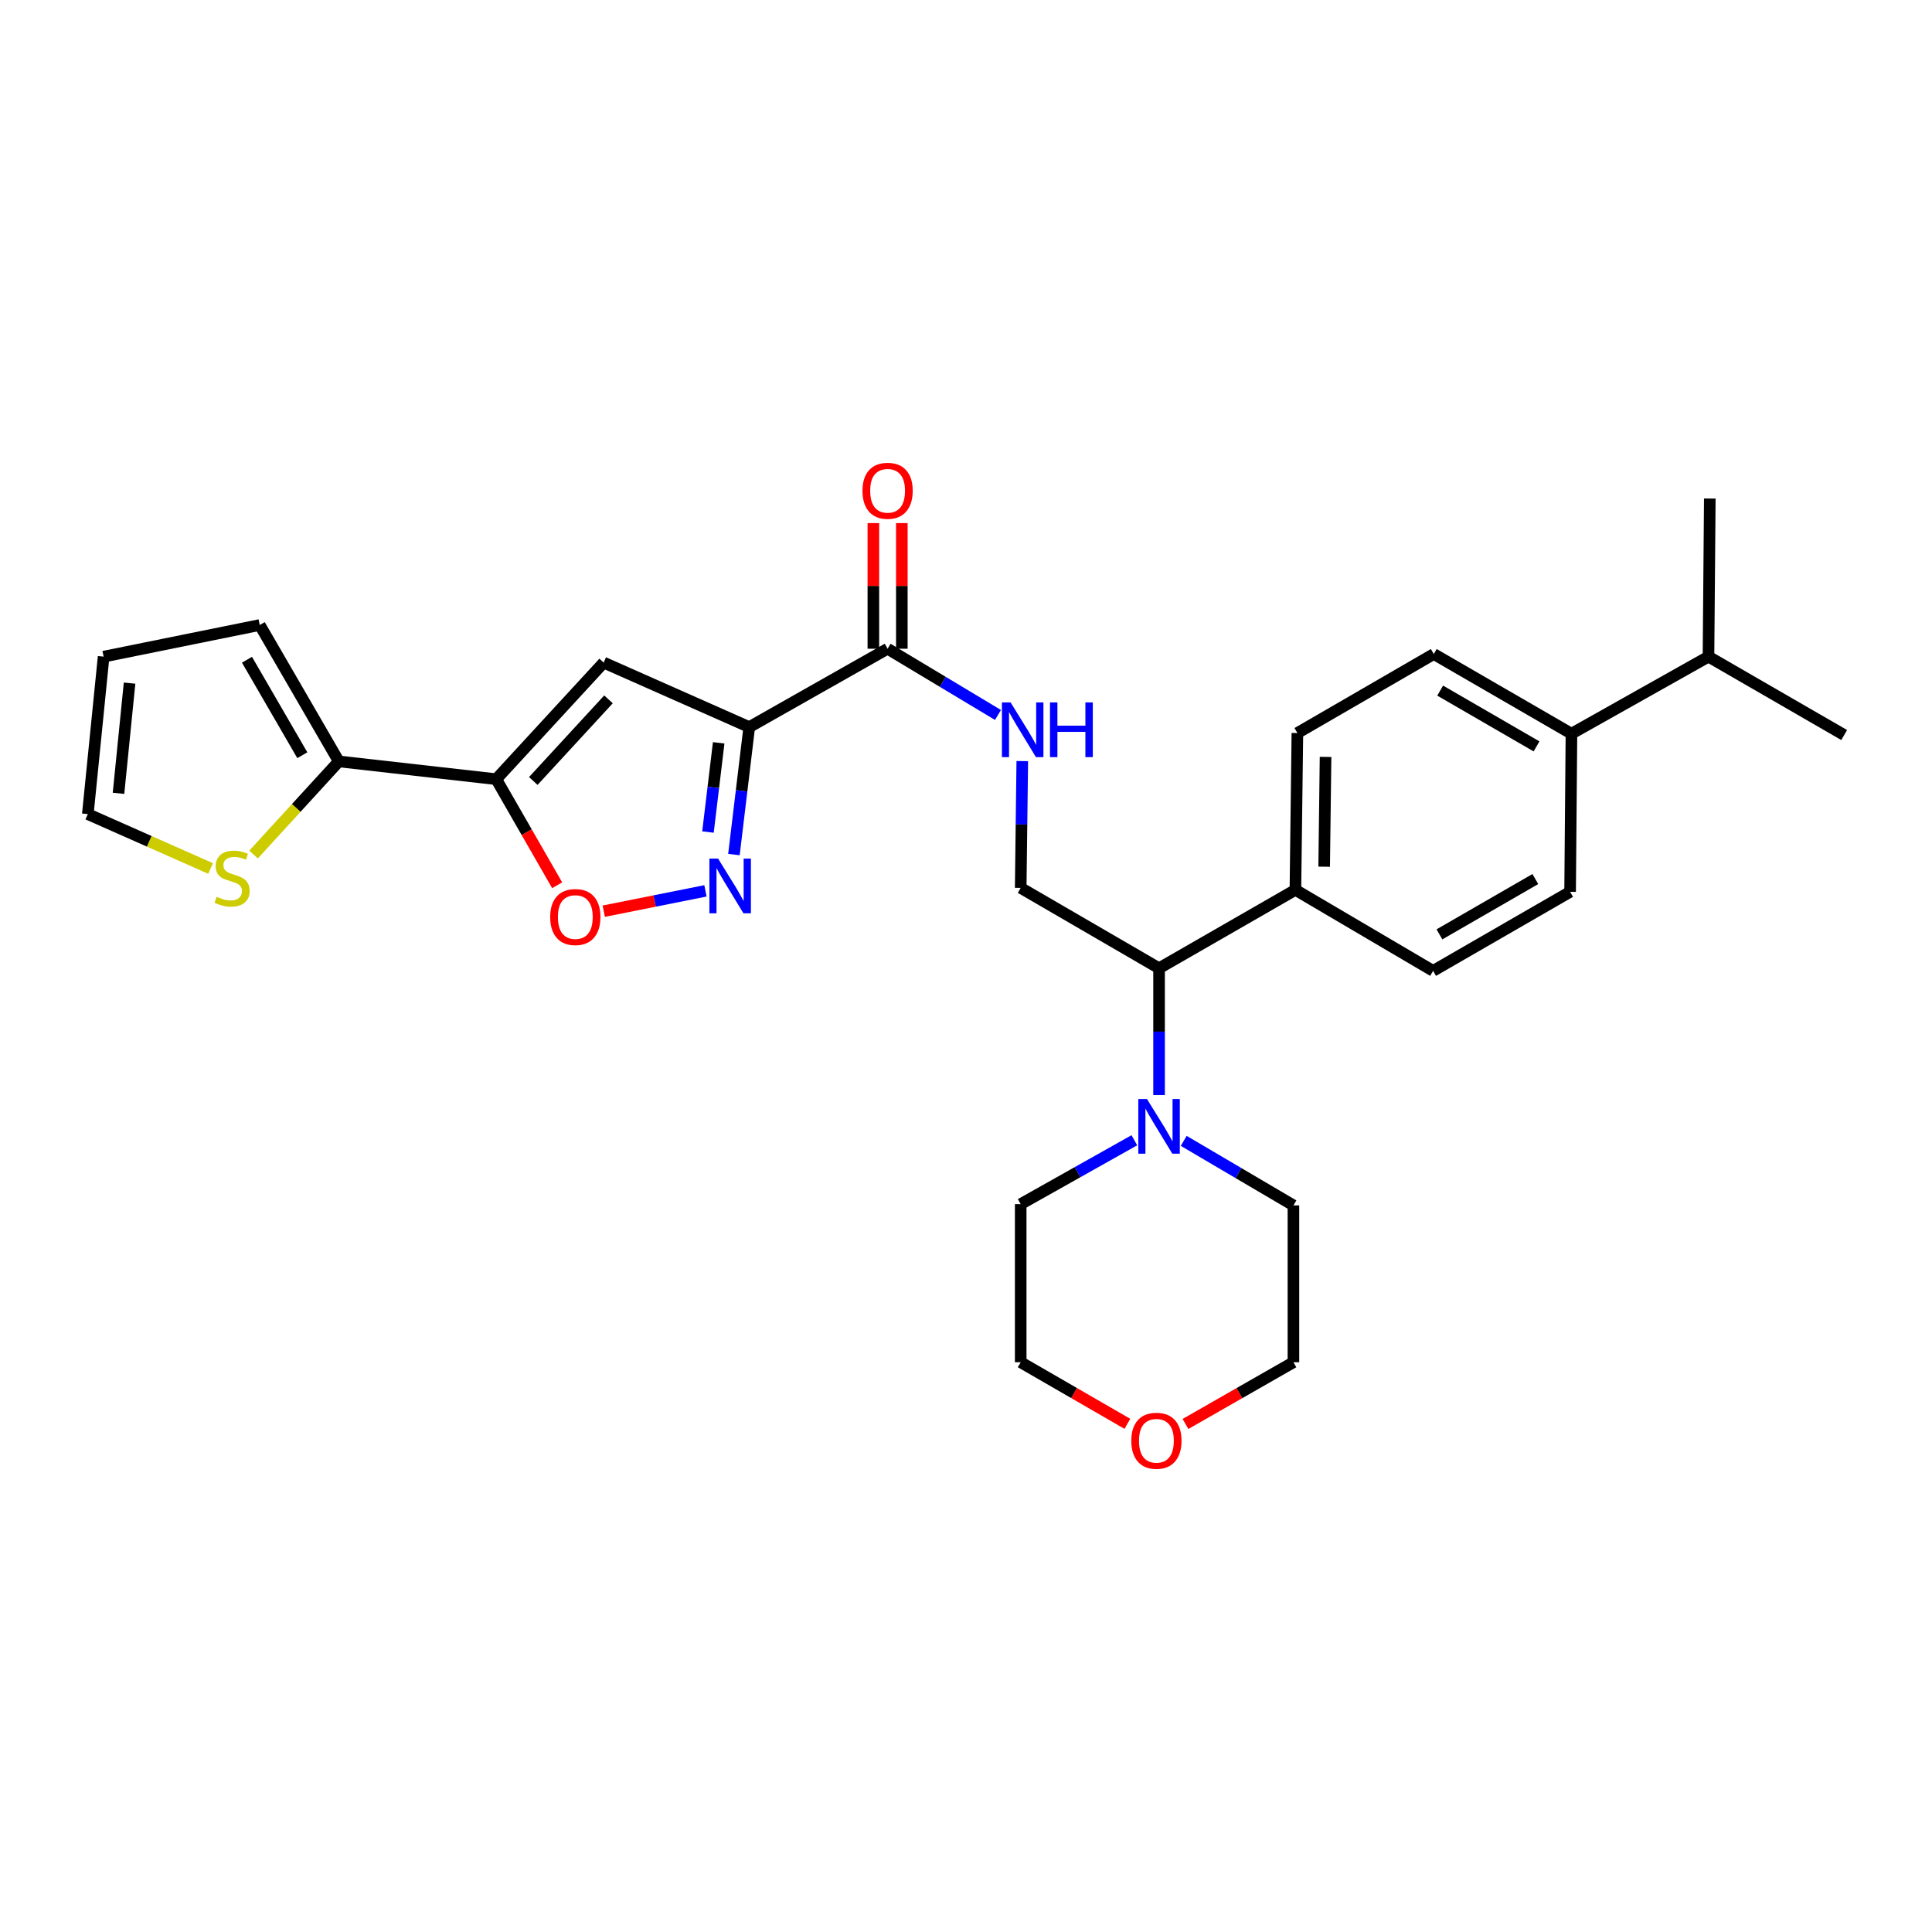 <?xml version='1.0' encoding='iso-8859-1'?>
<svg version='1.1' baseProfile='full'
              xmlns='http://www.w3.org/2000/svg'
                      xmlns:rdkit='http://www.rdkit.org/xml'
                      xmlns:xlink='http://www.w3.org/1999/xlink'
                  xml:space='preserve'
width='1000px' height='1000px' viewBox='0 0 1000 1000'>
<!-- END OF HEADER -->
<rect style='opacity:1.0;fill:#FFFFFF;stroke:none' width='1000' height='1000' x='0' y='0'> </rect>
<path class='bond-1' d='M 387.808,376.346 L 312.457,342.951' style='fill:none;fill-rule:evenodd;stroke:#000000;stroke-width:6px;stroke-linecap:butt;stroke-linejoin:miter;stroke-opacity:1' />
<path class='bond-2' d='M 387.808,376.346 L 383.844,409.332' style='fill:none;fill-rule:evenodd;stroke:#000000;stroke-width:6px;stroke-linecap:butt;stroke-linejoin:miter;stroke-opacity:1' />
<path class='bond-2' d='M 383.844,409.332 L 379.88,442.318' style='fill:none;fill-rule:evenodd;stroke:#0000FF;stroke-width:6px;stroke-linecap:butt;stroke-linejoin:miter;stroke-opacity:1' />
<path class='bond-2' d='M 371.991,384.484 L 369.216,407.574' style='fill:none;fill-rule:evenodd;stroke:#000000;stroke-width:6px;stroke-linecap:butt;stroke-linejoin:miter;stroke-opacity:1' />
<path class='bond-2' d='M 369.216,407.574 L 366.441,430.664' style='fill:none;fill-rule:evenodd;stroke:#0000FF;stroke-width:6px;stroke-linecap:butt;stroke-linejoin:miter;stroke-opacity:1' />
<path class='bond-4' d='M 387.808,376.346 L 459.419,335.781' style='fill:none;fill-rule:evenodd;stroke:#000000;stroke-width:6px;stroke-linecap:butt;stroke-linejoin:miter;stroke-opacity:1' />
<path class='bond-0' d='M 256.857,403.307 L 312.457,342.951' style='fill:none;fill-rule:evenodd;stroke:#000000;stroke-width:6px;stroke-linecap:butt;stroke-linejoin:miter;stroke-opacity:1' />
<path class='bond-0' d='M 276.033,404.236 L 314.953,361.987' style='fill:none;fill-rule:evenodd;stroke:#000000;stroke-width:6px;stroke-linecap:butt;stroke-linejoin:miter;stroke-opacity:1' />
<path class='bond-5' d='M 256.857,403.307 L 175.367,394.107' style='fill:none;fill-rule:evenodd;stroke:#000000;stroke-width:6px;stroke-linecap:butt;stroke-linejoin:miter;stroke-opacity:1' />
<path class='bond-29' d='M 256.857,403.307 L 272.618,430.753' style='fill:none;fill-rule:evenodd;stroke:#000000;stroke-width:6px;stroke-linecap:butt;stroke-linejoin:miter;stroke-opacity:1' />
<path class='bond-29' d='M 272.618,430.753 L 288.378,458.199' style='fill:none;fill-rule:evenodd;stroke:#FF0000;stroke-width:6px;stroke-linecap:butt;stroke-linejoin:miter;stroke-opacity:1' />
<path class='bond-3' d='M 365.146,461.104 L 338.822,466.367' style='fill:none;fill-rule:evenodd;stroke:#0000FF;stroke-width:6px;stroke-linecap:butt;stroke-linejoin:miter;stroke-opacity:1' />
<path class='bond-3' d='M 338.822,466.367 L 312.499,471.631' style='fill:none;fill-rule:evenodd;stroke:#FF0000;stroke-width:6px;stroke-linecap:butt;stroke-linejoin:miter;stroke-opacity:1' />
<path class='bond-7' d='M 459.419,335.781 L 487.988,352.922' style='fill:none;fill-rule:evenodd;stroke:#000000;stroke-width:6px;stroke-linecap:butt;stroke-linejoin:miter;stroke-opacity:1' />
<path class='bond-7' d='M 487.988,352.922 L 516.557,370.062' style='fill:none;fill-rule:evenodd;stroke:#0000FF;stroke-width:6px;stroke-linecap:butt;stroke-linejoin:miter;stroke-opacity:1' />
<path class='bond-14' d='M 466.785,335.781 L 466.785,303.267' style='fill:none;fill-rule:evenodd;stroke:#000000;stroke-width:6px;stroke-linecap:butt;stroke-linejoin:miter;stroke-opacity:1' />
<path class='bond-14' d='M 466.785,303.267 L 466.785,270.753' style='fill:none;fill-rule:evenodd;stroke:#FF0000;stroke-width:6px;stroke-linecap:butt;stroke-linejoin:miter;stroke-opacity:1' />
<path class='bond-14' d='M 452.052,335.781 L 452.052,303.267' style='fill:none;fill-rule:evenodd;stroke:#000000;stroke-width:6px;stroke-linecap:butt;stroke-linejoin:miter;stroke-opacity:1' />
<path class='bond-14' d='M 452.052,303.267 L 452.052,270.753' style='fill:none;fill-rule:evenodd;stroke:#FF0000;stroke-width:6px;stroke-linecap:butt;stroke-linejoin:miter;stroke-opacity:1' />
<path class='bond-9' d='M 175.367,394.107 L 153.309,418.204' style='fill:none;fill-rule:evenodd;stroke:#000000;stroke-width:6px;stroke-linecap:butt;stroke-linejoin:miter;stroke-opacity:1' />
<path class='bond-9' d='M 153.309,418.204 L 131.252,442.301' style='fill:none;fill-rule:evenodd;stroke:#CCCC00;stroke-width:6px;stroke-linecap:butt;stroke-linejoin:miter;stroke-opacity:1' />
<path class='bond-12' d='M 175.367,394.107 L 134.442,323.503' style='fill:none;fill-rule:evenodd;stroke:#000000;stroke-width:6px;stroke-linecap:butt;stroke-linejoin:miter;stroke-opacity:1' />
<path class='bond-12' d='M 156.482,390.905 L 127.834,341.482' style='fill:none;fill-rule:evenodd;stroke:#000000;stroke-width:6px;stroke-linecap:butt;stroke-linejoin:miter;stroke-opacity:1' />
<path class='bond-6' d='M 599.931,566.795 L 599.931,533.981' style='fill:none;fill-rule:evenodd;stroke:#0000FF;stroke-width:6px;stroke-linecap:butt;stroke-linejoin:miter;stroke-opacity:1' />
<path class='bond-6' d='M 599.931,533.981 L 599.931,501.167' style='fill:none;fill-rule:evenodd;stroke:#000000;stroke-width:6px;stroke-linecap:butt;stroke-linejoin:miter;stroke-opacity:1' />
<path class='bond-23' d='M 612.688,590.506 L 641.083,607.212' style='fill:none;fill-rule:evenodd;stroke:#0000FF;stroke-width:6px;stroke-linecap:butt;stroke-linejoin:miter;stroke-opacity:1' />
<path class='bond-23' d='M 641.083,607.212 L 669.478,623.917' style='fill:none;fill-rule:evenodd;stroke:#000000;stroke-width:6px;stroke-linecap:butt;stroke-linejoin:miter;stroke-opacity:1' />
<path class='bond-24' d='M 587.137,590.191 L 557.724,606.723' style='fill:none;fill-rule:evenodd;stroke:#0000FF;stroke-width:6px;stroke-linecap:butt;stroke-linejoin:miter;stroke-opacity:1' />
<path class='bond-24' d='M 557.724,606.723 L 528.312,623.254' style='fill:none;fill-rule:evenodd;stroke:#000000;stroke-width:6px;stroke-linecap:butt;stroke-linejoin:miter;stroke-opacity:1' />
<path class='bond-10' d='M 529.132,393.935 L 528.722,426.753' style='fill:none;fill-rule:evenodd;stroke:#0000FF;stroke-width:6px;stroke-linecap:butt;stroke-linejoin:miter;stroke-opacity:1' />
<path class='bond-10' d='M 528.722,426.753 L 528.312,459.571' style='fill:none;fill-rule:evenodd;stroke:#000000;stroke-width:6px;stroke-linecap:butt;stroke-linejoin:miter;stroke-opacity:1' />
<path class='bond-8' d='M 599.931,501.167 L 528.312,459.571' style='fill:none;fill-rule:evenodd;stroke:#000000;stroke-width:6px;stroke-linecap:butt;stroke-linejoin:miter;stroke-opacity:1' />
<path class='bond-11' d='M 599.931,501.167 L 670.502,460.594' style='fill:none;fill-rule:evenodd;stroke:#000000;stroke-width:6px;stroke-linecap:butt;stroke-linejoin:miter;stroke-opacity:1' />
<path class='bond-13' d='M 109.005,449.529 L 77.23,435.454' style='fill:none;fill-rule:evenodd;stroke:#CCCC00;stroke-width:6px;stroke-linecap:butt;stroke-linejoin:miter;stroke-opacity:1' />
<path class='bond-13' d='M 77.23,435.454 L 45.455,421.38' style='fill:none;fill-rule:evenodd;stroke:#000000;stroke-width:6px;stroke-linecap:butt;stroke-linejoin:miter;stroke-opacity:1' />
<path class='bond-17' d='M 670.502,460.594 L 741.777,502.526' style='fill:none;fill-rule:evenodd;stroke:#000000;stroke-width:6px;stroke-linecap:butt;stroke-linejoin:miter;stroke-opacity:1' />
<path class='bond-18' d='M 670.502,460.594 L 671.525,379.415' style='fill:none;fill-rule:evenodd;stroke:#000000;stroke-width:6px;stroke-linecap:butt;stroke-linejoin:miter;stroke-opacity:1' />
<path class='bond-18' d='M 685.387,448.603 L 686.103,391.778' style='fill:none;fill-rule:evenodd;stroke:#000000;stroke-width:6px;stroke-linecap:butt;stroke-linejoin:miter;stroke-opacity:1' />
<path class='bond-16' d='M 134.442,323.503 L 53.631,339.882' style='fill:none;fill-rule:evenodd;stroke:#000000;stroke-width:6px;stroke-linecap:butt;stroke-linejoin:miter;stroke-opacity:1' />
<path class='bond-30' d='M 45.455,421.38 L 53.631,339.882' style='fill:none;fill-rule:evenodd;stroke:#000000;stroke-width:6px;stroke-linecap:butt;stroke-linejoin:miter;stroke-opacity:1' />
<path class='bond-30' d='M 61.34,410.626 L 67.064,353.577' style='fill:none;fill-rule:evenodd;stroke:#000000;stroke-width:6px;stroke-linecap:butt;stroke-linejoin:miter;stroke-opacity:1' />
<path class='bond-15' d='M 813.379,379.767 L 742.12,338.523' style='fill:none;fill-rule:evenodd;stroke:#000000;stroke-width:6px;stroke-linecap:butt;stroke-linejoin:miter;stroke-opacity:1' />
<path class='bond-15' d='M 795.31,386.332 L 745.429,357.461' style='fill:none;fill-rule:evenodd;stroke:#000000;stroke-width:6px;stroke-linecap:butt;stroke-linejoin:miter;stroke-opacity:1' />
<path class='bond-22' d='M 813.379,379.767 L 884.31,339.882' style='fill:none;fill-rule:evenodd;stroke:#000000;stroke-width:6px;stroke-linecap:butt;stroke-linejoin:miter;stroke-opacity:1' />
<path class='bond-31' d='M 813.379,379.767 L 812.683,461.617' style='fill:none;fill-rule:evenodd;stroke:#000000;stroke-width:6px;stroke-linecap:butt;stroke-linejoin:miter;stroke-opacity:1' />
<path class='bond-20' d='M 741.777,502.526 L 812.683,461.617' style='fill:none;fill-rule:evenodd;stroke:#000000;stroke-width:6px;stroke-linecap:butt;stroke-linejoin:miter;stroke-opacity:1' />
<path class='bond-20' d='M 745.05,483.628 L 794.685,454.992' style='fill:none;fill-rule:evenodd;stroke:#000000;stroke-width:6px;stroke-linecap:butt;stroke-linejoin:miter;stroke-opacity:1' />
<path class='bond-19' d='M 671.525,379.415 L 742.12,338.523' style='fill:none;fill-rule:evenodd;stroke:#000000;stroke-width:6px;stroke-linecap:butt;stroke-linejoin:miter;stroke-opacity:1' />
<path class='bond-21' d='M 583.528,736.974 L 555.92,721.031' style='fill:none;fill-rule:evenodd;stroke:#FF0000;stroke-width:6px;stroke-linecap:butt;stroke-linejoin:miter;stroke-opacity:1' />
<path class='bond-21' d='M 555.92,721.031 L 528.312,705.088' style='fill:none;fill-rule:evenodd;stroke:#000000;stroke-width:6px;stroke-linecap:butt;stroke-linejoin:miter;stroke-opacity:1' />
<path class='bond-32' d='M 613.598,737.049 L 641.538,721.068' style='fill:none;fill-rule:evenodd;stroke:#FF0000;stroke-width:6px;stroke-linecap:butt;stroke-linejoin:miter;stroke-opacity:1' />
<path class='bond-32' d='M 641.538,721.068 L 669.478,705.088' style='fill:none;fill-rule:evenodd;stroke:#000000;stroke-width:6px;stroke-linecap:butt;stroke-linejoin:miter;stroke-opacity:1' />
<path class='bond-27' d='M 884.31,339.882 L 954.545,380.455' style='fill:none;fill-rule:evenodd;stroke:#000000;stroke-width:6px;stroke-linecap:butt;stroke-linejoin:miter;stroke-opacity:1' />
<path class='bond-28' d='M 884.31,339.882 L 884.989,258.04' style='fill:none;fill-rule:evenodd;stroke:#000000;stroke-width:6px;stroke-linecap:butt;stroke-linejoin:miter;stroke-opacity:1' />
<path class='bond-25' d='M 669.478,623.917 L 669.478,705.088' style='fill:none;fill-rule:evenodd;stroke:#000000;stroke-width:6px;stroke-linecap:butt;stroke-linejoin:miter;stroke-opacity:1' />
<path class='bond-26' d='M 528.312,623.254 L 528.312,705.088' style='fill:none;fill-rule:evenodd;stroke:#000000;stroke-width:6px;stroke-linecap:butt;stroke-linejoin:miter;stroke-opacity:1' />
<path  class='atom-3' d='M 371.669 444.388
L 380.949 459.388
Q 381.869 460.868, 383.349 463.548
Q 384.829 466.228, 384.909 466.388
L 384.909 444.388
L 388.669 444.388
L 388.669 472.708
L 384.789 472.708
L 374.829 456.308
Q 373.669 454.388, 372.429 452.188
Q 371.229 449.988, 370.869 449.308
L 370.869 472.708
L 367.189 472.708
L 367.189 444.388
L 371.669 444.388
' fill='#0000FF'/>
<path  class='atom-4' d='M 284.782 474.654
Q 284.782 467.854, 288.142 464.054
Q 291.502 460.254, 297.782 460.254
Q 304.062 460.254, 307.422 464.054
Q 310.782 467.854, 310.782 474.654
Q 310.782 481.534, 307.382 485.454
Q 303.982 489.334, 297.782 489.334
Q 291.542 489.334, 288.142 485.454
Q 284.782 481.574, 284.782 474.654
M 297.782 486.134
Q 302.102 486.134, 304.422 483.254
Q 306.782 480.334, 306.782 474.654
Q 306.782 469.094, 304.422 466.294
Q 302.102 463.454, 297.782 463.454
Q 293.462 463.454, 291.102 466.254
Q 288.782 469.054, 288.782 474.654
Q 288.782 480.374, 291.102 483.254
Q 293.462 486.134, 297.782 486.134
' fill='#FF0000'/>
<path  class='atom-7' d='M 593.671 568.84
L 602.951 583.84
Q 603.871 585.32, 605.351 588
Q 606.831 590.68, 606.911 590.84
L 606.911 568.84
L 610.671 568.84
L 610.671 597.16
L 606.791 597.16
L 596.831 580.76
Q 595.671 578.84, 594.431 576.64
Q 593.231 574.44, 592.871 573.76
L 592.871 597.16
L 589.191 597.16
L 589.191 568.84
L 593.671 568.84
' fill='#0000FF'/>
<path  class='atom-8' d='M 523.075 363.569
L 532.355 378.569
Q 533.275 380.049, 534.755 382.729
Q 536.235 385.409, 536.315 385.569
L 536.315 363.569
L 540.075 363.569
L 540.075 391.889
L 536.195 391.889
L 526.235 375.489
Q 525.075 373.569, 523.835 371.369
Q 522.635 369.169, 522.275 368.489
L 522.275 391.889
L 518.595 391.889
L 518.595 363.569
L 523.075 363.569
' fill='#0000FF'/>
<path  class='atom-8' d='M 543.475 363.569
L 547.315 363.569
L 547.315 375.609
L 561.795 375.609
L 561.795 363.569
L 565.635 363.569
L 565.635 391.889
L 561.795 391.889
L 561.795 378.809
L 547.315 378.809
L 547.315 391.889
L 543.475 391.889
L 543.475 363.569
' fill='#0000FF'/>
<path  class='atom-10' d='M 112.126 464.175
Q 112.446 464.295, 113.766 464.855
Q 115.086 465.415, 116.526 465.775
Q 118.006 466.095, 119.446 466.095
Q 122.126 466.095, 123.686 464.815
Q 125.246 463.495, 125.246 461.215
Q 125.246 459.655, 124.446 458.695
Q 123.686 457.735, 122.486 457.215
Q 121.286 456.695, 119.286 456.095
Q 116.766 455.335, 115.246 454.615
Q 113.766 453.895, 112.686 452.375
Q 111.646 450.855, 111.646 448.295
Q 111.646 444.735, 114.046 442.535
Q 116.486 440.335, 121.286 440.335
Q 124.566 440.335, 128.286 441.895
L 127.366 444.975
Q 123.966 443.575, 121.406 443.575
Q 118.646 443.575, 117.126 444.735
Q 115.606 445.855, 115.646 447.815
Q 115.646 449.335, 116.406 450.255
Q 117.206 451.175, 118.326 451.695
Q 119.486 452.215, 121.406 452.815
Q 123.966 453.615, 125.486 454.415
Q 127.006 455.215, 128.086 456.855
Q 129.206 458.455, 129.206 461.215
Q 129.206 465.135, 126.566 467.255
Q 123.966 469.335, 119.606 469.335
Q 117.086 469.335, 115.166 468.775
Q 113.286 468.255, 111.046 467.335
L 112.126 464.175
' fill='#CCCC00'/>
<path  class='atom-15' d='M 446.419 254.027
Q 446.419 247.227, 449.779 243.427
Q 453.139 239.627, 459.419 239.627
Q 465.699 239.627, 469.059 243.427
Q 472.419 247.227, 472.419 254.027
Q 472.419 260.907, 469.019 264.827
Q 465.619 268.707, 459.419 268.707
Q 453.179 268.707, 449.779 264.827
Q 446.419 260.947, 446.419 254.027
M 459.419 265.507
Q 463.739 265.507, 466.059 262.627
Q 468.419 259.707, 468.419 254.027
Q 468.419 248.467, 466.059 245.667
Q 463.739 242.827, 459.419 242.827
Q 455.099 242.827, 452.739 245.627
Q 450.419 248.427, 450.419 254.027
Q 450.419 259.747, 452.739 262.627
Q 455.099 265.507, 459.419 265.507
' fill='#FF0000'/>
<path  class='atom-22' d='M 585.556 745.733
Q 585.556 738.933, 588.916 735.133
Q 592.276 731.333, 598.556 731.333
Q 604.836 731.333, 608.196 735.133
Q 611.556 738.933, 611.556 745.733
Q 611.556 752.613, 608.156 756.533
Q 604.756 760.413, 598.556 760.413
Q 592.316 760.413, 588.916 756.533
Q 585.556 752.653, 585.556 745.733
M 598.556 757.213
Q 602.876 757.213, 605.196 754.333
Q 607.556 751.413, 607.556 745.733
Q 607.556 740.173, 605.196 737.373
Q 602.876 734.533, 598.556 734.533
Q 594.236 734.533, 591.876 737.333
Q 589.556 740.133, 589.556 745.733
Q 589.556 751.453, 591.876 754.333
Q 594.236 757.213, 598.556 757.213
' fill='#FF0000'/>
</svg>
